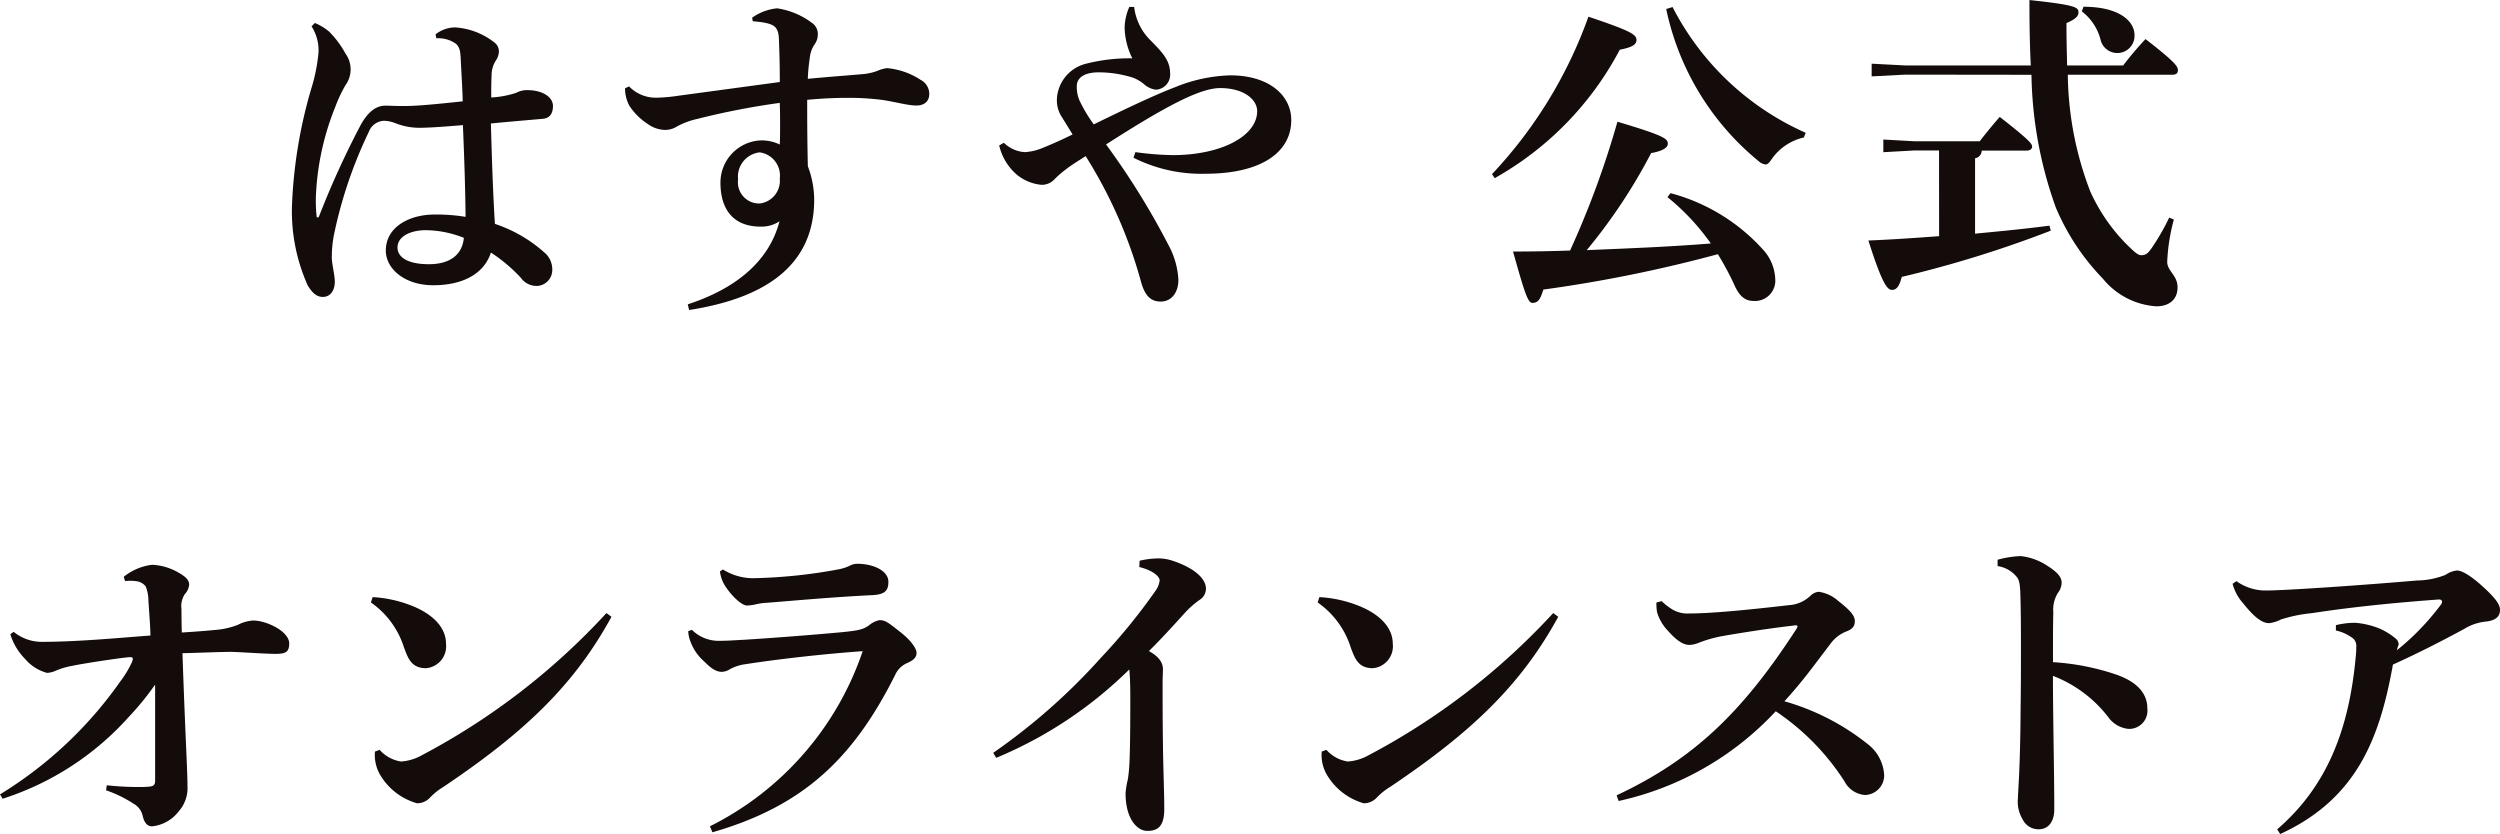 <svg height="47.913" viewBox="0 0 143.628 47.913" width="143.628" xmlns="http://www.w3.org/2000/svg"><g fill="#140b0b" transform="translate(-19.642 -69.712)"><path d="m44.664 71.687a1.829 1.829 0 0 1 1.13-.4 4.06 4.06 0 0 1 2.319.92.655.655 0 0 1 .192.46.982.982 0 0 1 -.173.518 1.59 1.59 0 0 0 -.249.862c-.019.46-.019.843-.019 1.265a5.459 5.459 0 0 0 1.437-.268 1.292 1.292 0 0 1 .633-.154c.939 0 1.476.441 1.476.9s-.192.709-.576.747c-.843.077-1.82.153-2.989.269.057 2.108.115 3.89.23 5.768a8.09 8.09 0 0 1 2.951 1.744 1.272 1.272 0 0 1 .345.9.916.916 0 0 1 -.843.92 1.112 1.112 0 0 1 -.958-.46 9 9 0 0 0 -1.725-1.456c-.4 1.245-1.648 1.878-3.316 1.878-1.629 0-2.721-.939-2.721-1.994 0-1.36 1.36-2.069 2.8-2.069a10.347 10.347 0 0 1 1.782.134c-.019-1.763-.076-3.412-.153-5.271-1.361.116-2.089.154-2.51.154a3.765 3.765 0 0 1 -1.38-.269 1.885 1.885 0 0 0 -.614-.134.969.969 0 0 0 -.9.633 25.609 25.609 0 0 0 -2.013 5.96 6.784 6.784 0 0 0 -.115 1.284c0 .326.172 1 .172 1.361 0 .479-.229.882-.689.882-.365 0-.614-.249-.863-.652a10.4 10.4 0 0 1 -.9-4.791 27.415 27.415 0 0 1 1.093-6.5 10.046 10.046 0 0 0 .422-2.089 2.541 2.541 0 0 0 -.4-1.514l.192-.192a3.049 3.049 0 0 1 .824.5 5.517 5.517 0 0 1 .939 1.265 1.539 1.539 0 0 1 0 1.8 7.938 7.938 0 0 0 -.594 1.264 15.343 15.343 0 0 0 -1.112 5.175 8.754 8.754 0 0 0 .038 1.054c0 .057.02.115.058.115.058 0 .077-.038.1-.1a50.486 50.486 0 0 1 2.338-5.136c.575-1.092 1.15-1.188 1.476-1.188.191 0 .575.019.824.019h.345c.632 0 1.706-.1 3.258-.268-.019-.748-.077-1.648-.115-2.415-.019-.4-.038-.69-.288-.9a1.746 1.746 0 0 0 -1.111-.306zm-2.185 12.246c0 .537.555.958 1.8.958 1.188 0 1.917-.517 2.012-1.514a6.011 6.011 0 0 0 -2.2-.44c-.807 0-1.612.325-1.612.996z"/><path d="m62.852 70.729a2.966 2.966 0 0 1 1.437-.538 4.406 4.406 0 0 1 2.012.844.765.765 0 0 1 .326.632.966.966 0 0 1 -.191.6 1.687 1.687 0 0 0 -.269.747c-.058.422-.1.786-.115 1.226 1.208-.114 2.031-.172 3.143-.268a3.138 3.138 0 0 0 .863-.192 1.853 1.853 0 0 1 .555-.153 4.2 4.2 0 0 1 1.917.671.913.913 0 0 1 .5.805c0 .422-.268.671-.747.671-.5 0-1.284-.23-1.993-.326a15.1 15.1 0 0 0 -1.917-.115c-.767 0-1.571.038-2.357.115 0 .747 0 2.223.038 3.814a5.49 5.49 0 0 1 .364 1.916c0 3.565-2.491 5.616-7.187 6.344l-.076-.326c2.76-.9 4.676-2.472 5.27-4.772a1.855 1.855 0 0 1 -1.092.307c-1.5 0-2.3-.92-2.3-2.53a2.424 2.424 0 0 1 2.2-2.415 2.327 2.327 0 0 1 1.207.23c.019-.364.019-.709.019-1.093s0-.8-.019-1.3a43.355 43.355 0 0 0 -4.734.92 4.529 4.529 0 0 0 -1.149.422 1.287 1.287 0 0 1 -.729.211 1.763 1.763 0 0 1 -.977-.345 3.6 3.6 0 0 1 -1.051-1.043 2.127 2.127 0 0 1 -.249-1l.23-.115a2.134 2.134 0 0 0 1.59.652 9.986 9.986 0 0 0 1.265-.115l5.807-.786c0-.92-.019-1.572-.038-2.089-.019-.613-.019-.747-.173-1-.153-.231-.575-.345-1.341-.4zm-.805 9.294a1.217 1.217 0 0 0 1.245 1.38 1.315 1.315 0 0 0 1.15-1.437 1.346 1.346 0 0 0 -1.15-1.5 1.4 1.4 0 0 0 -1.245 1.557z"/><path d="m84.873 78.452a17.424 17.424 0 0 0 2.146.172c2.779 0 4.849-1.092 4.849-2.529 0-.652-.747-1.323-2.127-1.323-1.189 0-3.239 1.112-6.555 3.239a43.411 43.411 0 0 1 3.6 5.807 4.642 4.642 0 0 1 .556 1.974c0 .729-.4 1.246-1.016 1.246-.671 0-.958-.479-1.15-1.208a26.816 26.816 0 0 0 -3.162-7.148c-.479.306-.881.555-1.169.786a5.733 5.733 0 0 0 -.671.594.986.986 0 0 1 -.69.268 2.586 2.586 0 0 1 -1.437-.594 3.164 3.164 0 0 1 -1-1.668l.269-.153a1.888 1.888 0 0 0 1.207.537 3.064 3.064 0 0 0 1.035-.249c.345-.135 1.054-.441 1.706-.767-.249-.4-.422-.69-.652-1.054a1.744 1.744 0 0 1 -.249-1 2.2 2.2 0 0 1 1.61-1.993 10.092 10.092 0 0 1 2.721-.326 4.155 4.155 0 0 1 -.441-1.782 3.1 3.1 0 0 1 .269-1.169h.278a3.247 3.247 0 0 0 .977 1.955c.825.824 1.093 1.226 1.093 1.935a.864.864 0 0 1 -.824.863 1.285 1.285 0 0 1 -.69-.326 2.12 2.12 0 0 0 -.882-.44 6.53 6.53 0 0 0 -1.705-.231c-.806 0-1.265.288-1.265.805a2 2 0 0 0 .153.805 8.37 8.37 0 0 0 .824 1.38c1.84-.9 3.488-1.686 4.695-2.146a8.987 8.987 0 0 1 3.143-.671c2.281 0 3.508 1.188 3.508 2.568 0 1.878-1.763 3.085-4.926 3.085a8.692 8.692 0 0 1 -4.139-.92z"/><path d="m105.36 79.717a25.881 25.881 0 0 0 5.539-9.046c2.511.843 2.76 1.035 2.76 1.341 0 .269-.268.422-.958.556a18.151 18.151 0 0 1 -7.187 7.379zm10.254 1.092a10.922 10.922 0 0 1 5.366 3.3 2.641 2.641 0 0 1 .652 1.629 1.167 1.167 0 0 1 -1.265 1.262c-.556 0-.863-.4-1.112-.978a16.32 16.32 0 0 0 -.92-1.706 80.118 80.118 0 0 1 -10.023 2.032c-.172.536-.288.766-.632.766-.249 0-.422-.479-1.112-2.951q1.668 0 3.277-.058a51.985 51.985 0 0 0 2.721-7.4c2.7.805 2.894.977 2.894 1.265 0 .23-.306.422-.958.536a31.6 31.6 0 0 1 -3.7 5.577c2.376-.1 4.753-.191 7.129-.383a13.21 13.21 0 0 0 -2.492-2.664zm7.666-3.2a3.083 3.083 0 0 0 -1.84 1.227c-.153.23-.249.326-.364.326a.732.732 0 0 1 -.4-.192 15.354 15.354 0 0 1 -5.308-8.739l.364-.115a15.782 15.782 0 0 0 7.647 7.225z"/><path d="m131.042 78.356h-1.418l-1.782.1v-.728l1.782.1h3.756c.307-.4.728-.92 1.15-1.4 1.744 1.361 1.859 1.553 1.859 1.706 0 .134-.115.23-.306.23h-2.588a.455.455 0 0 1 -.383.441v4.331c1.4-.134 2.817-.268 4.274-.46l.076.288a65.568 65.568 0 0 1 -8.562 2.656c-.134.517-.288.747-.556.747s-.556-.306-1.361-2.837c1.4-.057 2.741-.153 4.063-.249zm-1.955-4.356-1.916.1v-.729l1.916.1h7.226c-.058-1.131-.077-2.377-.077-3.757 2.7.288 2.817.422 2.817.71 0 .229-.192.4-.69.613 0 .862.019 1.667.038 2.434h3.22a19.133 19.133 0 0 1 1.284-1.514c1.783 1.38 1.86 1.59 1.86 1.8 0 .154-.1.249-.307.249h-6.018a19.259 19.259 0 0 0 1.284 6.689 10.331 10.331 0 0 0 2.05 3.009c.538.537.71.671.882.671.249 0 .384-.1.594-.4a13.143 13.143 0 0 0 1.016-1.763l.268.115a10.805 10.805 0 0 0 -.383 2.434c0 .517.594.766.594 1.457s-.46 1.092-1.226 1.092a4.322 4.322 0 0 1 -3.067-1.591 13.292 13.292 0 0 1 -2.7-4.082 23.553 23.553 0 0 1 -1.4-7.628zm10.254-3.9c2.108 0 2.932.862 2.932 1.629a.989.989 0 0 1 -1.955.249 2.966 2.966 0 0 0 -1.073-1.61z"/><path d="m25.775 114.826a16.226 16.226 0 0 0 1.763.1 6.4 6.4 0 0 0 .651-.019c.288-.019.365-.115.365-.345v-5.519a16.2 16.2 0 0 1 -1.553 1.9 16.432 16.432 0 0 1 -7.206 4.657l-.153-.249a23.287 23.287 0 0 0 6.919-6.5 5.952 5.952 0 0 0 .651-1.074.587.587 0 0 0 .058-.21c0-.077-.039-.1-.154-.1-.287 0-2.606.345-3.334.5a4.286 4.286 0 0 0 -.959.288 1.357 1.357 0 0 1 -.479.115 2.465 2.465 0 0 1 -1.245-.786 3.435 3.435 0 0 1 -.863-1.437l.192-.135a2.553 2.553 0 0 0 1.572.575c2.031 0 4.273-.21 6.286-.364-.019-.728-.077-1.341-.116-1.993a2.334 2.334 0 0 0 -.153-.824.816.816 0 0 0 -.575-.307 2.108 2.108 0 0 0 -.326-.019 1.463 1.463 0 0 0 -.287.019l-.077-.249a3.208 3.208 0 0 1 1.629-.69 3.282 3.282 0 0 1 1.534.46c.44.249.594.441.594.69a.924.924 0 0 1 -.249.537 1.26 1.26 0 0 0 -.192.862c0 .307 0 .652.019 1.342 1.207-.077 1.553-.115 1.974-.153a4.44 4.44 0 0 0 1.246-.288 2.237 2.237 0 0 1 .881-.249c.748 0 2.07.613 2.07 1.322 0 .518-.249.594-.785.594-.652 0-2.147-.115-2.626-.115-1.15.02-1.84.058-2.722.077.154 4.6.288 6.708.288 7.628a2.025 2.025 0 0 1 -.517 1.475 2.209 2.209 0 0 1 -1.515.844c-.268 0-.441-.192-.536-.576a1.062 1.062 0 0 0 -.537-.728 7.017 7.017 0 0 0 -1.572-.766z"/><path d="m41.05 104.017a7.163 7.163 0 0 1 2.262.5c1.149.46 1.954 1.207 1.954 2.184a1.262 1.262 0 0 1 -1.15 1.4c-.843 0-1.034-.576-1.264-1.189a4.959 4.959 0 0 0 -1.9-2.587zm13.722 1.131c-2.166 3.967-5.041 6.669-9.659 9.774a3.746 3.746 0 0 0 -.767.613 1.006 1.006 0 0 1 -.747.326 3.6 3.6 0 0 1 -2.147-1.686 2.258 2.258 0 0 1 -.268-1.284l.268-.1a2.065 2.065 0 0 0 1.227.671 2.791 2.791 0 0 0 1.169-.345 39.324 39.324 0 0 0 10.636-8.184z"/><path d="m60.427 117.184a17.524 17.524 0 0 0 8.778-10.062c-2.339.172-4.734.441-6.727.747a2.614 2.614 0 0 0 -.9.288.914.914 0 0 1 -.46.153c-.345 0-.633-.21-1.016-.594a2.776 2.776 0 0 1 -.786-1.131 1.781 1.781 0 0 1 -.134-.613l.211-.076a2.169 2.169 0 0 0 1.5.632c.633 0 1.015-.039 1.456-.058 1.649-.1 4.274-.306 5.692-.441 1-.1 1.208-.172 1.514-.383a1.419 1.419 0 0 1 .614-.306c.345 0 .517.153 1.13.632.633.479 1 .977 1 1.246 0 .249-.153.422-.556.594a1.334 1.334 0 0 0 -.671.67c-2.415 4.831-5.308 7.552-10.5 9.046zm.747-14.757a3.255 3.255 0 0 0 1.9.5 29.58 29.58 0 0 0 4.714-.5 2.581 2.581 0 0 0 .748-.25.919.919 0 0 1 .345-.076c.939 0 1.8.4 1.8 1.035 0 .44-.134.728-.9.766-2.3.115-4.158.287-6.075.441a3.478 3.478 0 0 0 -.69.1 2.488 2.488 0 0 1 -.46.057c-.287 0-.824-.5-1.169-1a2 2 0 0 1 -.383-.958z"/><path d="m85.112 101.928a4.831 4.831 0 0 1 1.035-.134 2.558 2.558 0 0 1 .862.134c1.112.364 1.917.959 1.917 1.61a.77.77 0 0 1 -.384.651 5.215 5.215 0 0 0 -.823.729c-.767.843-1.284 1.418-2.071 2.2.633.345.806.709.806 1.054 0 .134-.019.441-.019.747 0 .978 0 2.223.019 3.508.019 1.571.076 2.8.076 3.756 0 .978-.344 1.265-.977 1.265-.556 0-1.246-.652-1.246-2.166a4.744 4.744 0 0 1 .134-.805 10.139 10.139 0 0 0 .1-1.226c.038-1 .038-2.549.038-3.507 0-.748-.019-1.15-.057-1.572a23.967 23.967 0 0 1 -7.647 5.079l-.172-.288a35.239 35.239 0 0 0 6.171-5.443 33.861 33.861 0 0 0 3.143-3.852 1.288 1.288 0 0 0 .249-.613c0-.192-.326-.556-1.169-.767z"/><path d="m95.442 104.017a7.157 7.157 0 0 1 2.262.5c1.15.46 1.955 1.207 1.955 2.184a1.262 1.262 0 0 1 -1.15 1.4c-.843 0-1.035-.576-1.265-1.189a4.964 4.964 0 0 0 -1.9-2.587zm13.723 1.131c-2.166 3.967-5.041 6.669-9.66 9.774a3.765 3.765 0 0 0 -.766.613 1.008 1.008 0 0 1 -.748.326 3.6 3.6 0 0 1 -2.146-1.686 2.25 2.25 0 0 1 -.268-1.284l.268-.1a2.064 2.064 0 0 0 1.226.671 2.8 2.8 0 0 0 1.17-.345 39.339 39.339 0 0 0 10.636-8.184z"/><path d="m115.106 104.247a3.391 3.391 0 0 0 .652.5 1.683 1.683 0 0 0 .92.21c1.437 0 3.91-.268 5.75-.479a1.96 1.96 0 0 0 1.245-.556.765.765 0 0 1 .46-.211 2.14 2.14 0 0 1 1.131.537c.767.594.939.882.939 1.15s-.115.441-.441.575a2.037 2.037 0 0 0 -.958.728c-.843 1.093-1.552 2.109-2.645 3.3a13.648 13.648 0 0 1 4.753 2.434 2.422 2.422 0 0 1 .978 1.8 1.128 1.128 0 0 1 -1.112 1.15 1.449 1.449 0 0 1 -1.169-.786 13.852 13.852 0 0 0 -3.948-4.024 17.392 17.392 0 0 1 -9.027 5.155l-.114-.326c4.5-2.108 7.263-4.848 10.291-9.5a.529.529 0 0 0 .1-.211c0-.039-.058-.058-.115-.058-.039 0-.1.019-.134.019-1.476.173-2.894.4-4.025.594a7.425 7.425 0 0 0 -1.418.4 1.474 1.474 0 0 1 -.518.115c-.325 0-.709-.211-1.245-.824a2.614 2.614 0 0 1 -.614-1.054 3.035 3.035 0 0 1 -.038-.556z"/><path d="m134.407 101.871a5.736 5.736 0 0 1 1.322-.211 3.406 3.406 0 0 1 1.533.556c.556.345.824.651.824.958a.971.971 0 0 1 -.211.594 1.831 1.831 0 0 0 -.268 1.131c-.019.709-.019 1.514-.019 2.855a13.985 13.985 0 0 1 3.622.709c1.323.46 1.8 1.17 1.8 1.955a1.048 1.048 0 0 1 -1.093 1.169 1.621 1.621 0 0 1 -1.149-.67 7.337 7.337 0 0 0 -3.182-2.377c0 2.377.077 5.52.077 7.686 0 .593-.269 1.13-.9 1.13a1.013 1.013 0 0 1 -.92-.575 1.966 1.966 0 0 1 -.268-1.226c0-.384.134-1.591.153-5.156.019-1.246.019-2.357.019-3.45 0-1.073 0-2.127-.038-3.22-.02-.517-.077-.728-.211-.881a1.734 1.734 0 0 0 -1.092-.613z"/><path d="m148.129 103.1a2.865 2.865 0 0 0 1.687.537c1.169 0 5.826-.326 8.682-.575a4.553 4.553 0 0 0 1.648-.326 1.4 1.4 0 0 1 .651-.249c.25 0 .71.23 1.438.882.786.709 1.035 1.073 1.035 1.38 0 .441-.326.613-.786.67a2.952 2.952 0 0 0 -1.265.422c-1.342.728-2.7 1.418-4.1 2.051-.748 4.158-2.032 7.7-6.478 9.736l-.172-.269c2.8-2.415 4.139-5.634 4.522-10.023a3.262 3.262 0 0 0 .02-.422.6.6 0 0 0 -.154-.5 2.469 2.469 0 0 0 -1.015-.479v-.307a4.453 4.453 0 0 1 1.13-.134 4.734 4.734 0 0 1 1.323.307 3.771 3.771 0 0 1 1 .613.457.457 0 0 1 .153.307c0 .038-.019.057-.019.076a.987.987 0 0 0 -.076.268 14.462 14.462 0 0 0 2.529-2.625.253.253 0 0 0 .058-.153c0-.077-.058-.135-.172-.135-3.143.23-5.443.5-7.3.786a8.391 8.391 0 0 0 -1.783.364 1.908 1.908 0 0 1 -.69.211c-.4 0-.862-.364-1.475-1.131a2.752 2.752 0 0 1 -.614-1.131z"/></g></svg>